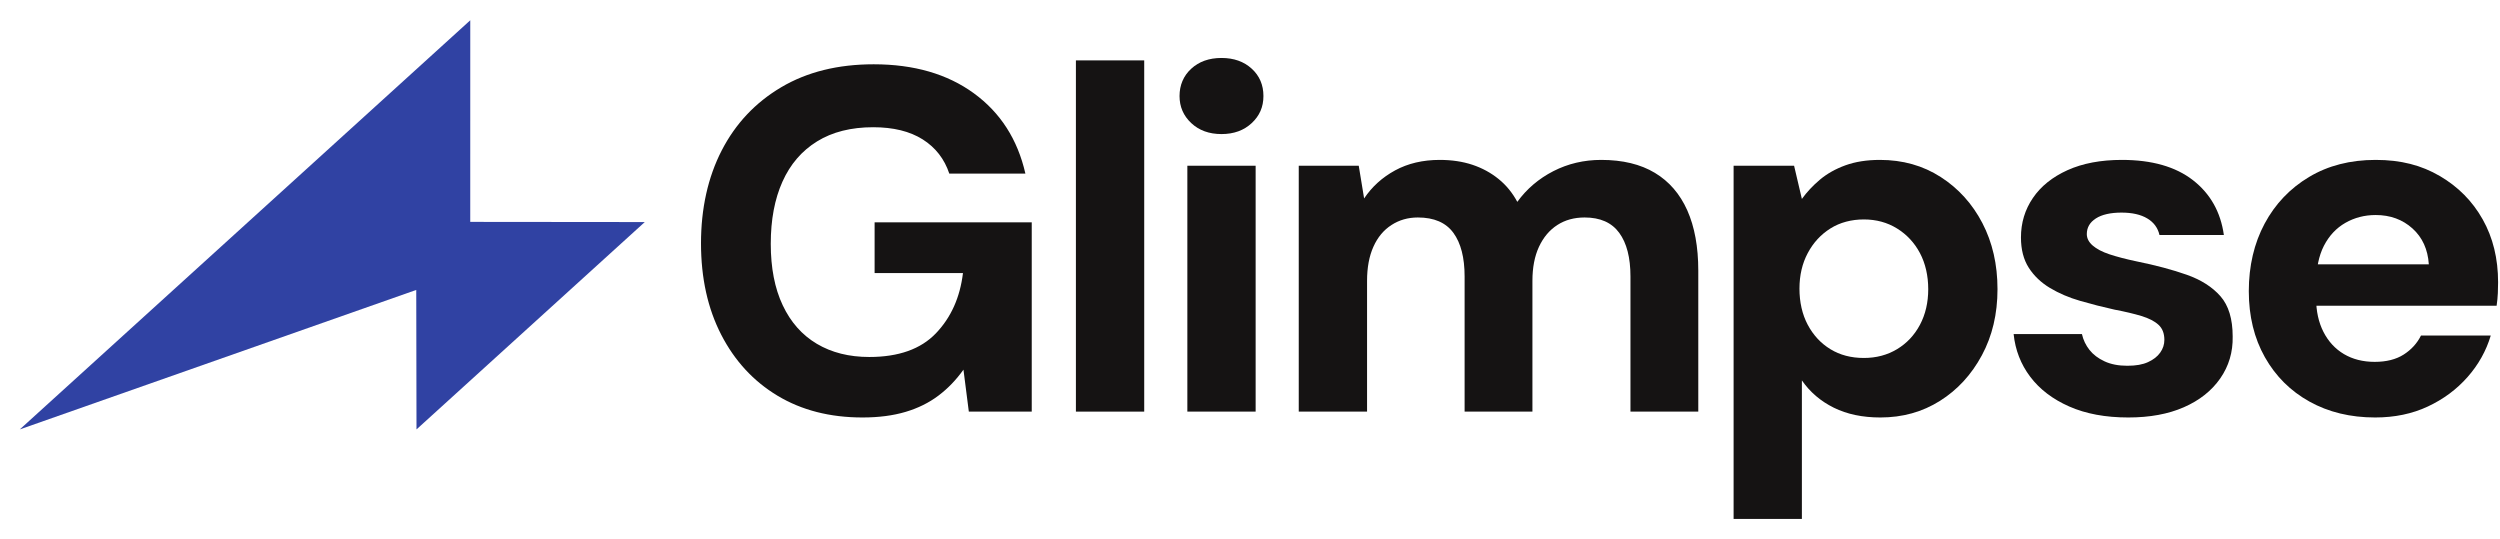<svg width="102" height="22" viewBox="0 0 102 22" fill="none" xmlns="http://www.w3.org/2000/svg">
<path d="M19.186 9.053L26.307 9.06L16.993 17.52L16.983 11.829L0.807 17.52L19.187 0.827" fill="#3042A3"/>
<path d="M35.684 9.072H42.095V16.794H39.528L39.309 15.082C39.017 15.493 38.679 15.846 38.294 16.137C37.908 16.429 37.461 16.652 36.95 16.804C36.44 16.956 35.852 17.033 35.189 17.033C33.862 17.033 32.708 16.737 31.726 16.147C30.744 15.557 29.977 14.727 29.427 13.659C28.877 12.592 28.601 11.348 28.601 9.928C28.601 8.508 28.883 7.231 29.447 6.136C30.011 5.042 30.82 4.183 31.875 3.559C32.93 2.935 34.187 2.623 35.647 2.623C37.291 2.623 38.655 3.019 39.736 3.808C40.818 4.597 41.518 5.688 41.836 7.082H38.731C38.532 6.485 38.171 6.02 37.647 5.688C37.122 5.357 36.45 5.191 35.627 5.191C34.724 5.191 33.962 5.383 33.338 5.768C32.714 6.153 32.243 6.701 31.925 7.41C31.606 8.12 31.447 8.965 31.447 9.948C31.447 10.93 31.609 11.766 31.935 12.455C32.26 13.145 32.724 13.669 33.328 14.028C33.932 14.386 34.644 14.565 35.467 14.565C36.661 14.565 37.567 14.244 38.184 13.6C38.801 12.956 39.169 12.137 39.289 11.142H35.684V9.072Z" fill="#151313"/>
<path d="M43.897 16.794V2.464H46.684V16.794H43.897Z" fill="#151313"/>
<path d="M49.837 5.47C49.332 5.47 48.921 5.32 48.603 5.022C48.284 4.723 48.125 4.355 48.125 3.917C48.125 3.479 48.284 3.094 48.603 2.803C48.921 2.511 49.332 2.365 49.837 2.365C50.341 2.365 50.752 2.511 51.071 2.803C51.389 3.094 51.548 3.466 51.548 3.917C51.548 4.368 51.389 4.723 51.071 5.022C50.752 5.32 50.341 5.47 49.837 5.47ZM48.444 16.794V6.763H51.23V16.794H48.444Z" fill="#151313"/>
<path d="M52.989 16.794V6.763H55.437L55.656 8.097C55.975 7.619 56.396 7.238 56.92 6.952C57.445 6.667 58.052 6.524 58.741 6.524C59.232 6.524 59.677 6.591 60.075 6.723C60.473 6.856 60.828 7.049 61.139 7.301C61.451 7.552 61.707 7.865 61.906 8.236C62.291 7.706 62.782 7.288 63.379 6.982C63.976 6.677 64.626 6.524 65.329 6.524C66.205 6.524 66.934 6.701 67.518 7.052C68.103 7.403 68.543 7.915 68.842 8.584C69.14 9.254 69.29 10.074 69.29 11.042V16.794H66.523V11.281C66.523 10.512 66.371 9.918 66.065 9.5C65.76 9.082 65.289 8.873 64.652 8.873C64.227 8.873 63.856 8.975 63.538 9.181C63.219 9.387 62.971 9.682 62.791 10.067C62.612 10.452 62.523 10.916 62.523 11.46V16.794H59.756V11.281C59.756 10.512 59.604 9.918 59.298 9.5C58.993 9.082 58.509 8.873 57.846 8.873C57.448 8.873 57.089 8.975 56.771 9.181C56.452 9.387 56.207 9.682 56.035 10.067C55.862 10.452 55.776 10.916 55.776 11.46V16.794H52.989Z" fill="#151313"/>
<path d="M70.731 21.173V6.763H73.199L73.517 8.117C73.716 7.838 73.962 7.576 74.253 7.33C74.545 7.085 74.893 6.89 75.298 6.743C75.703 6.597 76.171 6.524 76.701 6.524C77.63 6.524 78.456 6.756 79.179 7.221C79.903 7.686 80.47 8.313 80.881 9.102C81.292 9.891 81.498 10.79 81.498 11.799C81.498 12.807 81.286 13.706 80.861 14.495C80.436 15.285 79.866 15.905 79.15 16.356C78.433 16.807 77.624 17.033 76.721 17.033C75.992 17.033 75.358 16.901 74.821 16.635C74.283 16.369 73.848 15.998 73.517 15.52V21.173H70.731ZM76.045 14.605C76.549 14.605 77 14.486 77.398 14.247C77.796 14.008 78.108 13.676 78.334 13.252C78.559 12.827 78.672 12.343 78.672 11.799C78.672 11.254 78.559 10.751 78.334 10.326C78.108 9.901 77.796 9.567 77.398 9.321C77 9.075 76.549 8.953 76.045 8.953C75.54 8.953 75.072 9.075 74.681 9.321C74.29 9.567 73.982 9.901 73.756 10.326C73.53 10.751 73.418 11.234 73.418 11.779C73.418 12.323 73.53 12.827 73.756 13.252C73.982 13.676 74.29 14.008 74.681 14.247C75.072 14.486 75.527 14.605 76.045 14.605Z" fill="#151313"/>
<path d="M86.834 17.033C85.905 17.033 85.102 16.884 84.425 16.585C83.749 16.287 83.218 15.882 82.833 15.371C82.448 14.861 82.223 14.28 82.156 13.63H84.943C84.996 13.868 85.099 14.084 85.251 14.277C85.403 14.469 85.609 14.625 85.868 14.744C86.127 14.864 86.436 14.923 86.794 14.923C87.152 14.923 87.421 14.874 87.64 14.774C87.859 14.675 88.024 14.545 88.137 14.386C88.25 14.227 88.306 14.055 88.306 13.868C88.306 13.603 88.227 13.398 88.067 13.252C87.908 13.105 87.675 12.986 87.371 12.893C87.065 12.801 86.701 12.714 86.276 12.634C85.799 12.528 85.331 12.409 84.873 12.276C84.415 12.144 84.004 11.968 83.639 11.749C83.274 11.53 82.985 11.254 82.773 10.923C82.561 10.591 82.455 10.18 82.455 9.689C82.455 9.092 82.617 8.554 82.943 8.077C83.268 7.599 83.739 7.221 84.356 6.942C84.973 6.664 85.712 6.524 86.575 6.524C87.796 6.524 88.761 6.8 89.471 7.35C90.18 7.901 90.602 8.647 90.734 9.589H88.107C88.041 9.298 87.875 9.072 87.61 8.913C87.344 8.753 86.993 8.674 86.555 8.674C86.117 8.674 85.756 8.753 85.51 8.913C85.264 9.072 85.142 9.284 85.142 9.55C85.142 9.722 85.221 9.878 85.381 10.017C85.54 10.157 85.769 10.276 86.067 10.376C86.366 10.475 86.734 10.572 87.172 10.664C87.955 10.823 88.638 11.005 89.222 11.211C89.806 11.418 90.263 11.709 90.595 12.087C90.927 12.465 91.093 13.013 91.093 13.729C91.106 14.366 90.936 14.936 90.585 15.441C90.234 15.945 89.739 16.336 89.102 16.615C88.466 16.894 87.709 17.033 86.834 17.033Z" fill="#151313"/>
<path d="M96.906 17.033C95.898 17.033 95.005 16.817 94.229 16.386C93.453 15.955 92.846 15.351 92.408 14.575C91.97 13.799 91.751 12.9 91.751 11.878C91.751 10.856 91.967 9.925 92.398 9.122C92.829 8.319 93.433 7.686 94.209 7.221C94.986 6.756 95.891 6.524 96.926 6.524C97.961 6.524 98.794 6.743 99.543 7.181C100.293 7.619 100.877 8.209 101.295 8.953C101.713 9.696 101.922 10.552 101.922 11.52C101.922 11.652 101.918 11.799 101.912 11.958C101.905 12.117 101.889 12.289 101.862 12.475H93.742V10.784H99.096C99.056 10.174 98.834 9.686 98.429 9.321C98.024 8.956 97.523 8.773 96.926 8.773C96.475 8.773 96.063 8.88 95.692 9.092C95.321 9.304 95.028 9.616 94.816 10.027C94.605 10.438 94.498 10.963 94.498 11.6V12.177C94.498 12.694 94.597 13.149 94.796 13.54C94.996 13.931 95.274 14.234 95.632 14.446C95.991 14.658 96.409 14.764 96.886 14.764C97.364 14.764 97.759 14.665 98.07 14.466C98.382 14.267 98.618 14.008 98.777 13.689H101.623C101.437 14.313 101.122 14.877 100.678 15.381C100.233 15.886 99.693 16.287 99.056 16.585C98.419 16.884 97.702 17.033 96.906 17.033Z" fill="#151313"/>
</svg>
